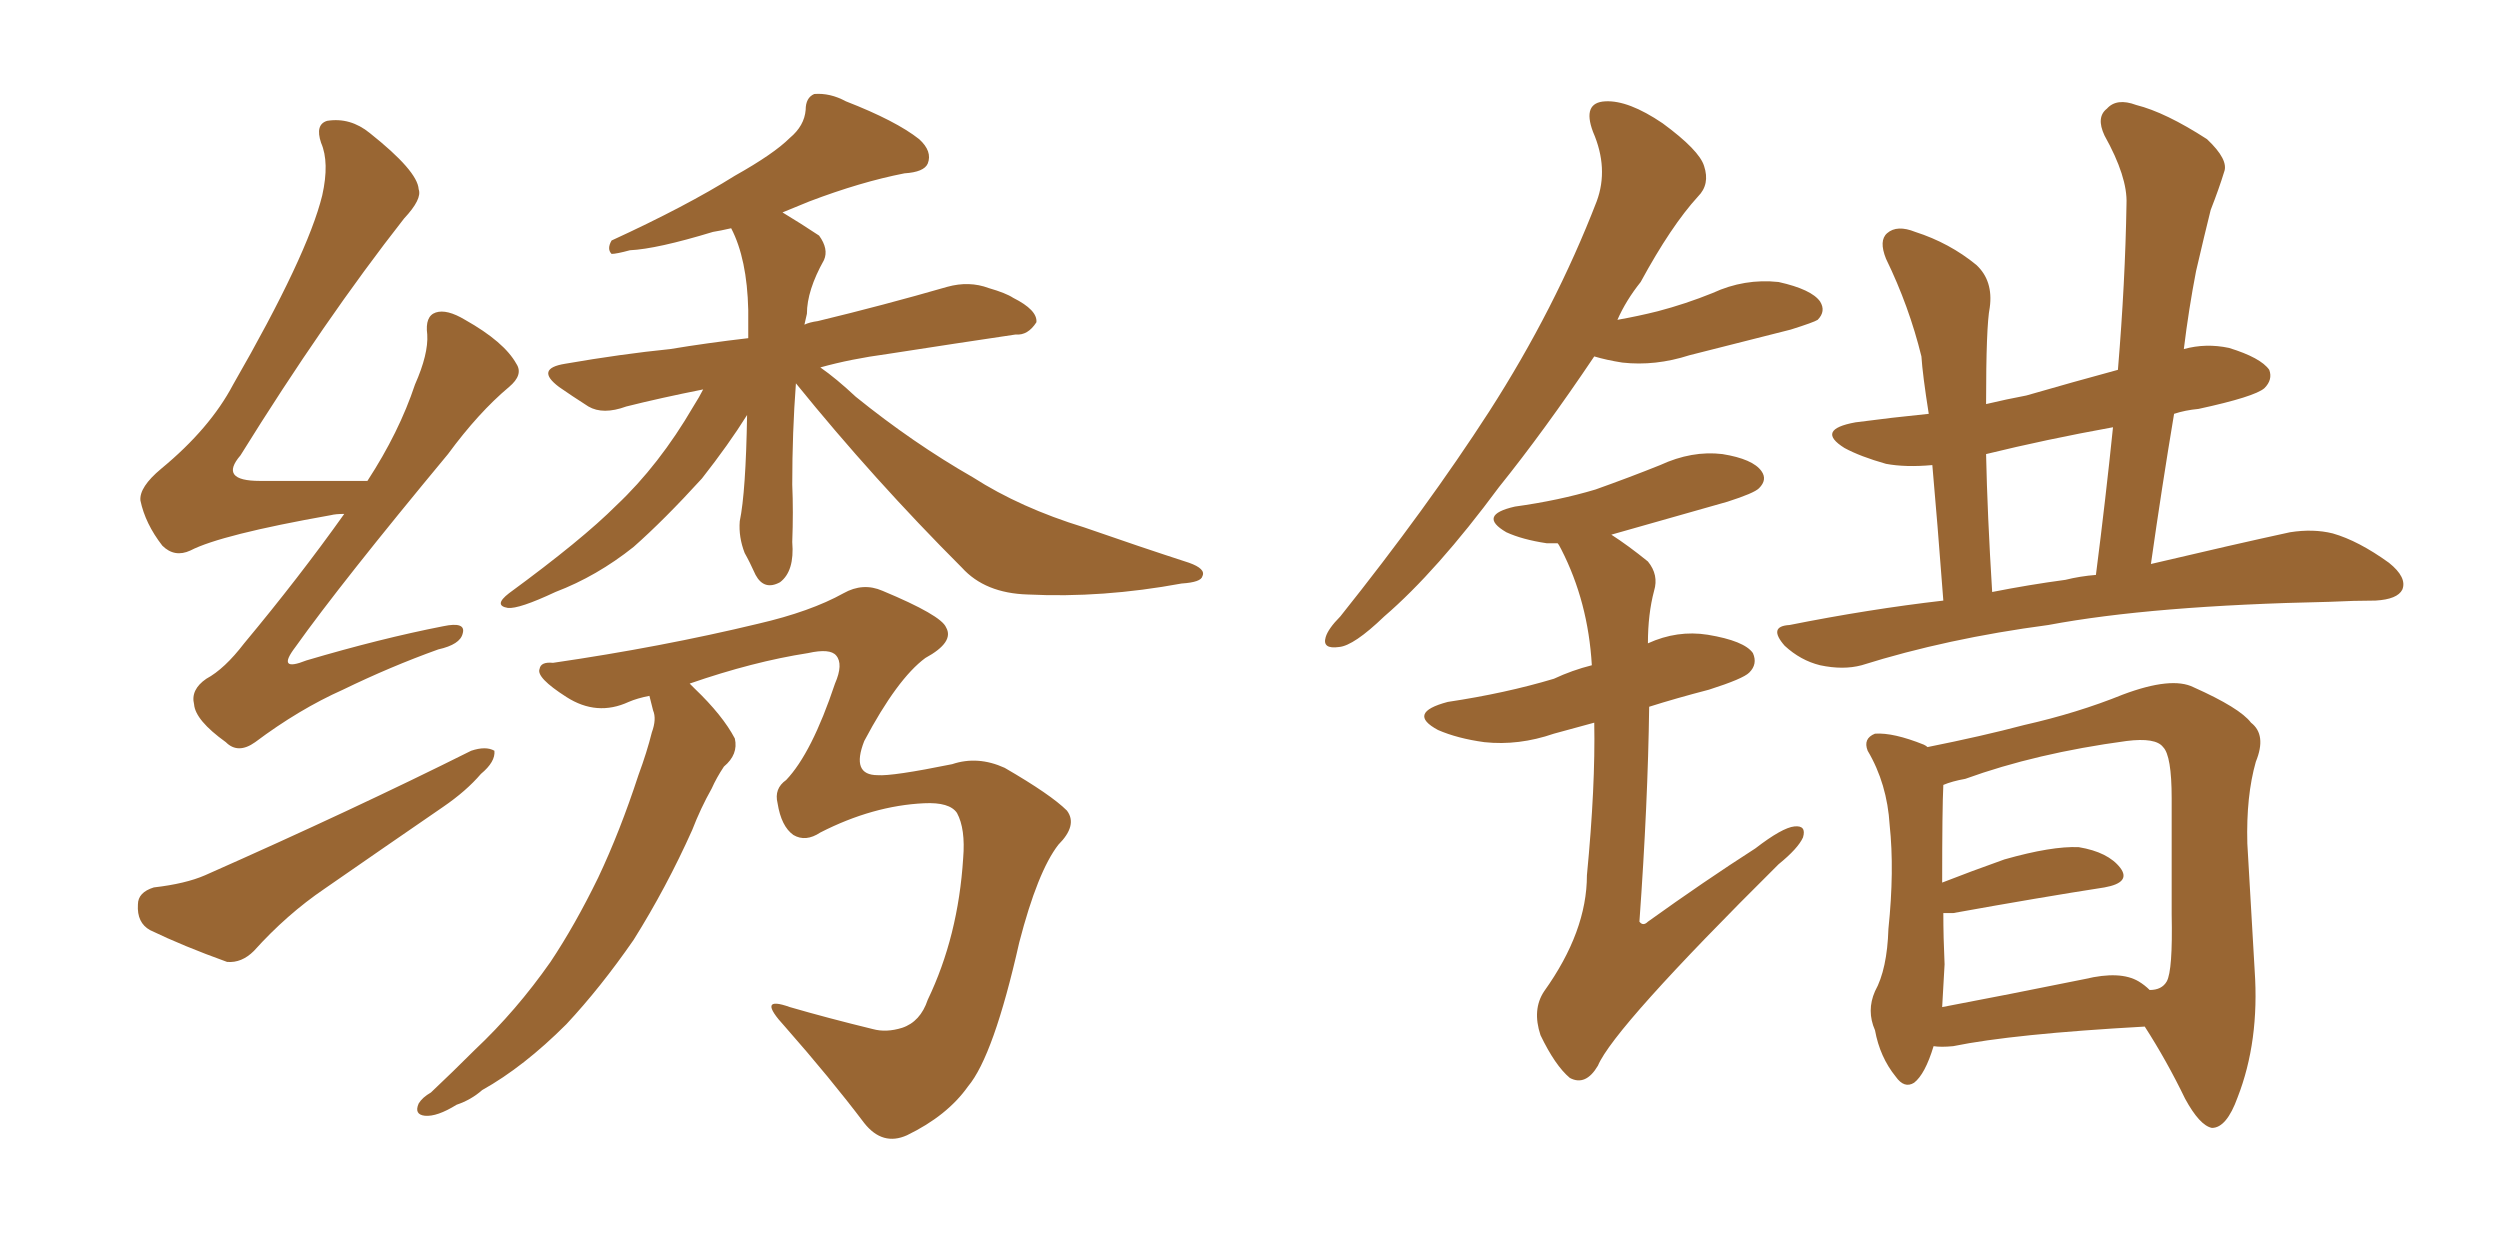 <svg xmlns="http://www.w3.org/2000/svg" xmlns:xlink="http://www.w3.org/1999/xlink" width="300" height="150"><path fill="#996633" padding="10" d="M41.31 61.67L41.31 61.67Q40.28 61.67 39.70 61.82L39.70 61.82Q26.51 64.16 22.85 66.06L22.85 66.06Q20.95 66.94 19.48 65.48L19.48 65.48Q17.43 62.84 16.85 60.06L16.85 60.06Q16.70 58.45 19.34 56.25L19.34 56.25Q25.20 51.42 27.98 46.14L27.98 46.14Q36.91 30.62 38.67 23.44L38.67 23.44Q39.55 19.48 38.53 17.14L38.53 17.14Q37.79 14.94 39.26 14.50L39.26 14.50Q42.04 14.06 44.38 15.97L44.38 15.97Q50.10 20.51 50.24 22.71L50.24 22.71Q50.68 23.88 48.49 26.22L48.49 26.22Q38.96 38.38 28.86 54.64L28.86 54.64Q26.22 57.71 31.20 57.71L31.20 57.71Q37.06 57.71 44.09 57.71L44.09 57.71Q47.90 51.86 49.80 46.14L49.80 46.14Q51.42 42.48 51.27 40.14L51.27 40.14Q50.98 37.94 52.29 37.50L52.29 37.50Q53.61 37.06 55.81 38.38L55.81 38.38Q60.50 41.02 61.96 43.65L61.96 43.65Q62.84 44.97 61.08 46.44L61.08 46.44Q57.42 49.51 53.76 54.49L53.76 54.49Q40.87 70.02 35.45 77.64L35.45 77.64Q33.11 80.71 36.77 79.25L36.77 79.25Q45.70 76.61 53.17 75.15L53.17 75.15Q55.96 74.56 55.52 76.03L55.52 76.03Q55.22 77.34 52.59 77.93L52.59 77.93Q46.88 79.98 41.16 82.76L41.16 82.76Q35.89 85.11 30.62 89.06L30.62 89.06Q28.56 90.53 27.10 89.06L27.10 89.06Q23.44 86.43 23.29 84.52L23.29 84.52Q22.85 82.76 24.76 81.45L24.76 81.45Q26.95 80.27 29.30 77.20L29.30 77.20Q35.89 69.29 41.31 61.67ZM18.46 106.49L18.46 106.49Q22.27 106.05 24.61 105.03L24.61 105.03Q42.48 97.12 56.54 90.09L56.54 90.09Q58.30 89.50 59.33 90.09L59.33 90.09Q59.47 91.41 57.71 92.87L57.71 92.87Q55.96 94.92 53.17 96.83L53.17 96.83Q46.14 101.66 38.96 106.64L38.96 106.64Q34.42 109.72 30.47 114.11L30.47 114.11Q29.00 115.58 27.25 115.43L27.25 115.43Q21.97 113.53 18.02 111.62L18.02 111.62Q16.41 110.74 16.55 108.54L16.55 108.54Q16.55 107.08 18.46 106.49ZM95.51 46.00L95.51 46.00Q95.07 51.86 95.07 58.15L95.07 58.15Q95.21 61.38 95.07 65.04L95.07 65.04Q95.36 68.55 93.60 69.87L93.60 69.87Q91.70 70.90 90.67 68.99L90.67 68.99Q89.94 67.38 89.36 66.36L89.36 66.36Q88.62 64.45 88.77 62.55L88.77 62.55Q89.50 59.03 89.65 49.80L89.65 49.80Q87.45 53.32 84.23 57.42L84.23 57.42Q79.69 62.40 76.03 65.63L76.03 65.63Q71.63 69.14 66.65 71.04L66.65 71.04Q62.26 73.10 60.94 72.95L60.94 72.95Q59.18 72.66 61.08 71.19L61.08 71.19Q69.87 64.75 73.97 60.64L73.97 60.64Q79.10 55.81 83.20 48.78L83.20 48.78Q83.94 47.61 84.38 46.73L84.38 46.73Q79.25 47.75 75.15 48.78L75.15 48.78Q72.36 49.80 70.61 48.78L70.61 48.78Q68.55 47.46 67.09 46.44L67.09 46.44Q64.16 44.24 67.82 43.65L67.82 43.65Q74.56 42.48 80.42 41.89L80.42 41.89Q84.81 41.16 89.79 40.58L89.79 40.58Q89.79 38.67 89.79 37.21L89.79 37.21Q89.65 31.05 87.74 27.39L87.74 27.39Q86.43 27.69 85.55 27.83L85.55 27.83Q78.81 29.88 75.59 30.03L75.59 30.03Q73.97 30.47 73.39 30.47L73.39 30.47Q72.80 29.88 73.39 28.86L73.39 28.86Q82.32 24.76 88.18 21.09L88.18 21.09Q92.87 18.46 94.78 16.55L94.78 16.55Q96.53 15.09 96.68 13.18L96.68 13.18Q96.68 11.72 97.71 11.28L97.71 11.28Q99.61 11.13 101.51 12.16L101.51 12.16Q107.52 14.50 110.30 16.70L110.30 16.70Q111.91 18.16 111.33 19.63L111.33 19.63Q110.89 20.65 108.54 20.80L108.54 20.80Q103.27 21.83 97.12 24.17L97.12 24.17Q95.36 24.90 93.90 25.49L93.90 25.49Q96.09 26.81 98.29 28.27L98.29 28.27Q99.46 29.88 98.88 31.20L98.88 31.20Q96.83 34.86 96.83 37.65L96.83 37.65Q96.68 38.38 96.53 38.96L96.53 38.96Q97.12 38.67 98.14 38.53L98.14 38.53Q106.05 36.62 113.67 34.42L113.67 34.42Q116.31 33.69 118.65 34.57L118.65 34.57Q120.70 35.16 121.58 35.74L121.58 35.74Q124.51 37.21 124.37 38.67L124.37 38.67Q123.34 40.28 121.88 40.14L121.88 40.14Q114.99 41.16 106.49 42.48L106.49 42.48Q102.10 43.07 98.44 44.09L98.44 44.09Q100.34 45.41 102.69 47.61L102.69 47.61Q109.57 53.17 116.75 57.28L116.75 57.28Q122.46 60.94 130.08 63.28L130.08 63.28Q136.82 65.63 142.68 67.53L142.68 67.53Q144.73 68.26 144.29 69.14L144.29 69.14Q144.14 69.87 141.80 70.02L141.80 70.02Q132.28 71.78 123.34 71.34L123.34 71.34Q118.21 71.19 115.43 68.12L115.43 68.12Q104.88 57.57 95.51 46.00ZM77.93 83.50L77.93 83.50L77.93 83.50Q76.46 83.79 75.44 84.23L75.44 84.23Q71.63 85.99 67.97 83.64L67.97 83.64Q64.31 81.30 64.75 80.27L64.75 80.27Q64.89 79.39 66.36 79.54L66.36 79.54Q79.39 77.64 90.97 74.85L90.97 74.85Q97.27 73.39 101.22 71.19L101.22 71.19Q103.56 69.87 105.91 70.90L105.91 70.90Q112.94 73.83 113.53 75.29L113.53 75.29Q114.55 77.05 111.04 78.96L111.04 78.96Q107.67 81.45 103.71 88.92L103.71 88.92Q102.10 93.02 105.32 93.02L105.32 93.02Q107.08 93.16 114.26 91.70L114.26 91.70Q117.33 90.67 120.56 92.14L120.56 92.14Q126.12 95.36 128.03 97.27L128.03 97.27Q129.35 99.02 127.00 101.37L127.00 101.37Q124.51 104.59 122.31 113.09L122.31 113.09Q119.24 126.71 116.16 130.37L116.16 130.37Q113.67 133.89 108.84 136.23L108.84 136.23Q105.91 137.55 103.71 134.77L103.71 134.77Q99.61 129.35 94.19 123.19L94.19 123.19Q90.67 119.38 94.78 120.85L94.78 120.85Q99.32 122.17 104.74 123.49L104.74 123.49Q106.35 123.93 108.25 123.34L108.25 123.34Q110.45 122.61 111.33 119.97L111.33 119.97Q114.99 112.35 115.58 102.98L115.58 102.98Q115.87 99.46 114.84 97.56L114.84 97.56Q113.96 96.24 110.89 96.39L110.89 96.39Q104.74 96.68 98.44 99.90L98.44 99.90Q96.68 101.07 95.21 100.20L95.21 100.20Q93.75 99.17 93.31 96.39L93.31 96.39Q92.87 94.63 94.34 93.60L94.34 93.60Q97.41 90.38 100.20 82.03L100.20 82.03Q101.22 79.69 100.34 78.66L100.34 78.66Q99.61 77.78 96.97 78.37L96.97 78.37Q90.38 79.39 82.76 82.03L82.76 82.03Q82.91 82.18 83.35 82.62L83.35 82.62Q86.72 85.84 88.18 88.62L88.18 88.62Q88.62 90.53 86.87 91.99L86.87 91.99Q85.99 93.31 85.40 94.63L85.40 94.63Q84.08 96.97 83.06 99.61L83.06 99.61Q79.98 106.49 76.03 112.79L76.03 112.79Q72.07 118.51 67.97 122.90L67.97 122.90Q62.84 128.03 57.86 130.81L57.86 130.81Q56.54 131.98 54.79 132.57L54.79 132.57Q52.44 134.03 50.98 133.89L50.98 133.89Q49.66 133.74 50.24 132.42L50.24 132.42Q50.68 131.69 51.71 131.10L51.71 131.10Q54.35 128.61 56.98 125.98L56.98 125.98Q61.96 121.29 66.06 115.43L66.06 115.43Q68.99 111.04 71.78 105.32L71.78 105.32Q74.41 99.76 76.61 93.02L76.61 93.02Q77.64 90.23 78.22 87.89L78.22 87.89Q78.81 86.28 78.37 85.25L78.37 85.25Q78.08 84.08 77.93 83.50ZM191.31 42.77L191.31 42.77Q185.30 51.71 179.88 58.45L179.88 58.45Q172.41 68.55 166.11 73.97L166.11 73.97Q162.45 77.49 160.69 77.64L160.69 77.64Q158.64 77.93 159.08 76.46L159.08 76.46Q159.38 75.44 160.84 73.97L160.84 73.97Q171.24 60.94 178.71 49.37L178.71 49.37Q186.62 37.06 191.60 24.17L191.60 24.17Q193.07 20.21 191.16 15.82L191.16 15.82Q189.84 12.30 192.63 12.16L192.63 12.16Q195.41 12.01 199.51 14.79L199.51 14.79Q203.91 18.02 204.49 19.92L204.49 19.92Q205.22 22.12 203.76 23.58L203.76 23.58Q200.54 27.10 196.88 33.84L196.88 33.84Q195.12 36.04 194.09 38.38L194.09 38.38Q196.58 37.94 198.93 37.35L198.93 37.35Q202.29 36.47 205.52 35.16L205.52 35.16Q209.33 33.40 213.43 33.84L213.43 33.84Q217.38 34.72 218.41 36.18L218.41 36.18Q219.14 37.35 218.12 38.38L218.12 38.38Q217.68 38.67 214.89 39.55L214.89 39.55Q208.59 41.16 202.73 42.63L202.73 42.63Q198.63 43.95 194.68 43.51L194.68 43.51Q192.77 43.21 191.31 42.77ZM233.20 72.07L233.20 72.07Q232.47 62.40 231.88 55.81L231.88 55.81Q228.66 56.10 226.32 55.66L226.32 55.66Q223.24 54.79 221.34 53.76L221.34 53.76Q217.82 51.56 222.66 50.68L222.66 50.68Q227.05 50.10 231.45 49.66L231.45 49.66Q230.71 44.97 230.57 42.77L230.57 42.77Q229.10 36.77 226.32 31.05L226.32 31.05Q225.44 28.86 226.46 27.98L226.46 27.98Q227.64 26.95 229.83 27.83L229.83 27.83Q233.94 29.15 237.16 31.79L237.16 31.79Q239.21 33.69 238.77 36.91L238.77 36.91Q238.33 39.11 238.33 48.49L238.33 48.49Q240.82 47.90 243.16 47.46L243.16 47.46Q248.73 45.85 254.15 44.38L254.15 44.38Q255.03 33.84 255.18 24.46L255.18 24.46Q255.32 21.24 252.54 16.26L252.54 16.26Q251.51 14.06 252.83 13.04L252.83 13.04Q254.00 11.72 256.35 12.60L256.35 12.60Q259.86 13.48 264.84 16.70L264.84 16.70Q267.48 19.19 266.89 20.65L266.89 20.65Q266.31 22.56 265.28 25.20L265.28 25.20Q264.55 28.13 263.53 32.52L263.53 32.52Q262.65 37.06 262.06 41.89L262.06 41.89Q264.70 41.16 267.48 41.75L267.48 41.75Q271.29 42.92 272.31 44.38L272.31 44.38Q272.75 45.56 271.73 46.58L271.73 46.58Q270.56 47.61 263.82 49.07L263.82 49.07Q262.21 49.22 260.89 49.66L260.89 49.66Q259.42 58.45 258.11 67.68L258.11 67.68Q268.07 65.33 274.80 63.87L274.80 63.87Q277.59 63.43 279.93 64.01L279.93 64.01Q283.01 64.89 286.67 67.53L286.67 67.53Q288.87 69.29 288.28 70.75L288.28 70.75Q287.70 71.92 285.06 72.07L285.06 72.07Q282.57 72.07 279.49 72.22L279.49 72.22Q258.25 72.66 245.80 75L245.80 75Q233.64 76.61 223.39 79.83L223.39 79.83Q221.19 80.42 218.41 79.83L218.41 79.83Q216.06 79.25 214.16 77.49L214.16 77.49Q212.11 75.15 214.75 75L214.75 75Q224.27 73.10 233.20 72.07ZM247.85 69.58L247.85 69.58Q249.61 69.14 251.51 68.99L251.51 68.99Q252.69 59.77 253.56 51.27L253.56 51.27Q245.51 52.73 238.33 54.49L238.33 54.49Q238.48 61.67 239.06 71.04L239.06 71.04Q243.46 70.17 247.85 69.58ZM232.03 125.54L232.03 125.54Q231.01 128.91 229.69 129.93L229.69 129.93Q228.52 130.66 227.49 129.20L227.49 129.20Q225.59 126.86 225 123.63L225 123.63Q223.97 121.29 225 118.95L225 118.95Q226.46 116.31 226.61 111.47L226.61 111.47Q227.34 104.44 226.76 99.02L226.76 99.02Q226.46 94.04 224.12 90.09L224.12 90.09Q223.54 88.62 225 88.04L225 88.04Q227.20 87.89 230.86 89.36L230.86 89.36Q231.15 89.50 231.30 89.65L231.30 89.65Q237.89 88.33 242.87 87.01L242.87 87.01Q249.32 85.55 254.74 83.35L254.74 83.35Q260.60 81.15 263.23 82.47L263.23 82.47Q268.80 84.96 270.12 86.72L270.12 86.72Q272.02 88.18 270.70 91.41L270.70 91.41Q269.53 95.51 269.68 101.22L269.68 101.22Q270.12 108.84 270.56 116.46L270.56 116.46Q271.14 124.95 268.51 131.69L268.51 131.69Q267.19 135.35 265.43 135.35L265.43 135.35Q263.96 135.06 262.21 131.84L262.21 131.84Q260.01 127.29 257.37 123.19L257.37 123.19Q241.55 124.07 234.38 125.54L234.38 125.54Q232.91 125.68 232.03 125.54ZM256.64 117.77L256.64 117.77Q257.37 118.21 257.96 118.80L257.96 118.80Q259.42 118.80 260.01 117.77L260.01 117.77Q260.74 116.46 260.60 109.72L260.60 109.72Q260.60 102.98 260.60 95.80L260.60 95.80Q260.60 90.67 259.57 89.65L259.57 89.65Q258.69 88.48 255.18 88.92L255.18 88.92Q244.34 90.38 235.84 93.46L235.84 93.46Q234.23 93.75 233.20 94.19L233.20 94.19Q233.06 96.97 233.06 105.91L233.06 105.91Q236.43 104.59 240.53 103.13L240.53 103.13Q246.24 101.51 249.46 101.66L249.46 101.66Q252.98 102.25 254.44 104.15L254.44 104.15Q255.76 105.91 252.54 106.49L252.54 106.49Q244.92 107.67 234.38 109.57L234.38 109.57Q233.64 109.57 233.20 109.57L233.20 109.57Q233.20 112.50 233.35 115.72L233.35 115.72Q233.20 118.51 233.06 120.85L233.06 120.85Q240.82 119.38 250.20 117.48L250.20 117.48Q254.44 116.46 256.64 117.77ZM191.31 86.72L191.31 86.72L191.31 86.72Q188.67 87.45 186.47 88.04L186.47 88.04Q182.23 89.50 178.13 89.06L178.13 89.06Q174.90 88.62 172.56 87.60L172.56 87.60Q168.75 85.55 173.73 84.23L173.73 84.23Q180.62 83.20 186.47 81.45L186.47 81.45Q188.67 80.42 191.02 79.83L191.02 79.83Q190.58 72.22 187.35 65.92L187.35 65.92Q187.06 65.33 186.91 65.19L186.91 65.19Q186.18 65.19 185.60 65.19L185.60 65.19Q182.67 64.75 180.76 63.87L180.76 63.87Q177.25 61.82 181.79 60.79L181.79 60.79Q187.06 60.06 191.46 58.74L191.46 58.74Q195.56 57.28 199.22 55.81L199.22 55.81Q203.03 54.05 206.69 54.49L206.69 54.49Q210.35 55.08 211.38 56.54L211.38 56.54Q212.11 57.57 211.08 58.59L211.08 58.59Q210.50 59.18 207.28 60.21L207.28 60.21Q200.10 62.26 193.36 64.16L193.36 64.16Q195.41 65.48 197.75 67.38L197.75 67.38Q199.07 68.99 198.49 70.90L198.49 70.90Q197.75 73.68 197.75 77.20L197.75 77.20Q201.27 75.59 204.93 76.17L204.93 76.17Q209.33 76.90 210.35 78.37L210.35 78.37Q210.94 79.69 209.91 80.71L209.91 80.71Q209.18 81.45 205.08 82.76L205.08 82.76Q201.12 83.79 197.90 84.81L197.90 84.81Q197.75 96.39 196.73 110.60L196.73 110.60Q197.17 111.18 197.75 110.60L197.75 110.60Q204.49 105.76 210.64 101.81L210.64 101.81Q213.87 99.32 215.33 99.17L215.33 99.17Q216.80 99.02 216.36 100.49L216.36 100.49Q215.77 101.81 213.43 103.71L213.43 103.71Q193.65 123.34 191.75 127.88L191.75 127.88Q190.28 130.37 188.38 129.35L188.38 129.35Q186.62 127.88 184.86 124.22L184.86 124.22Q183.84 121.14 185.30 118.95L185.30 118.95Q190.43 111.77 190.43 105.03L190.43 105.03Q191.46 94.34 191.31 86.72Z"/></svg>